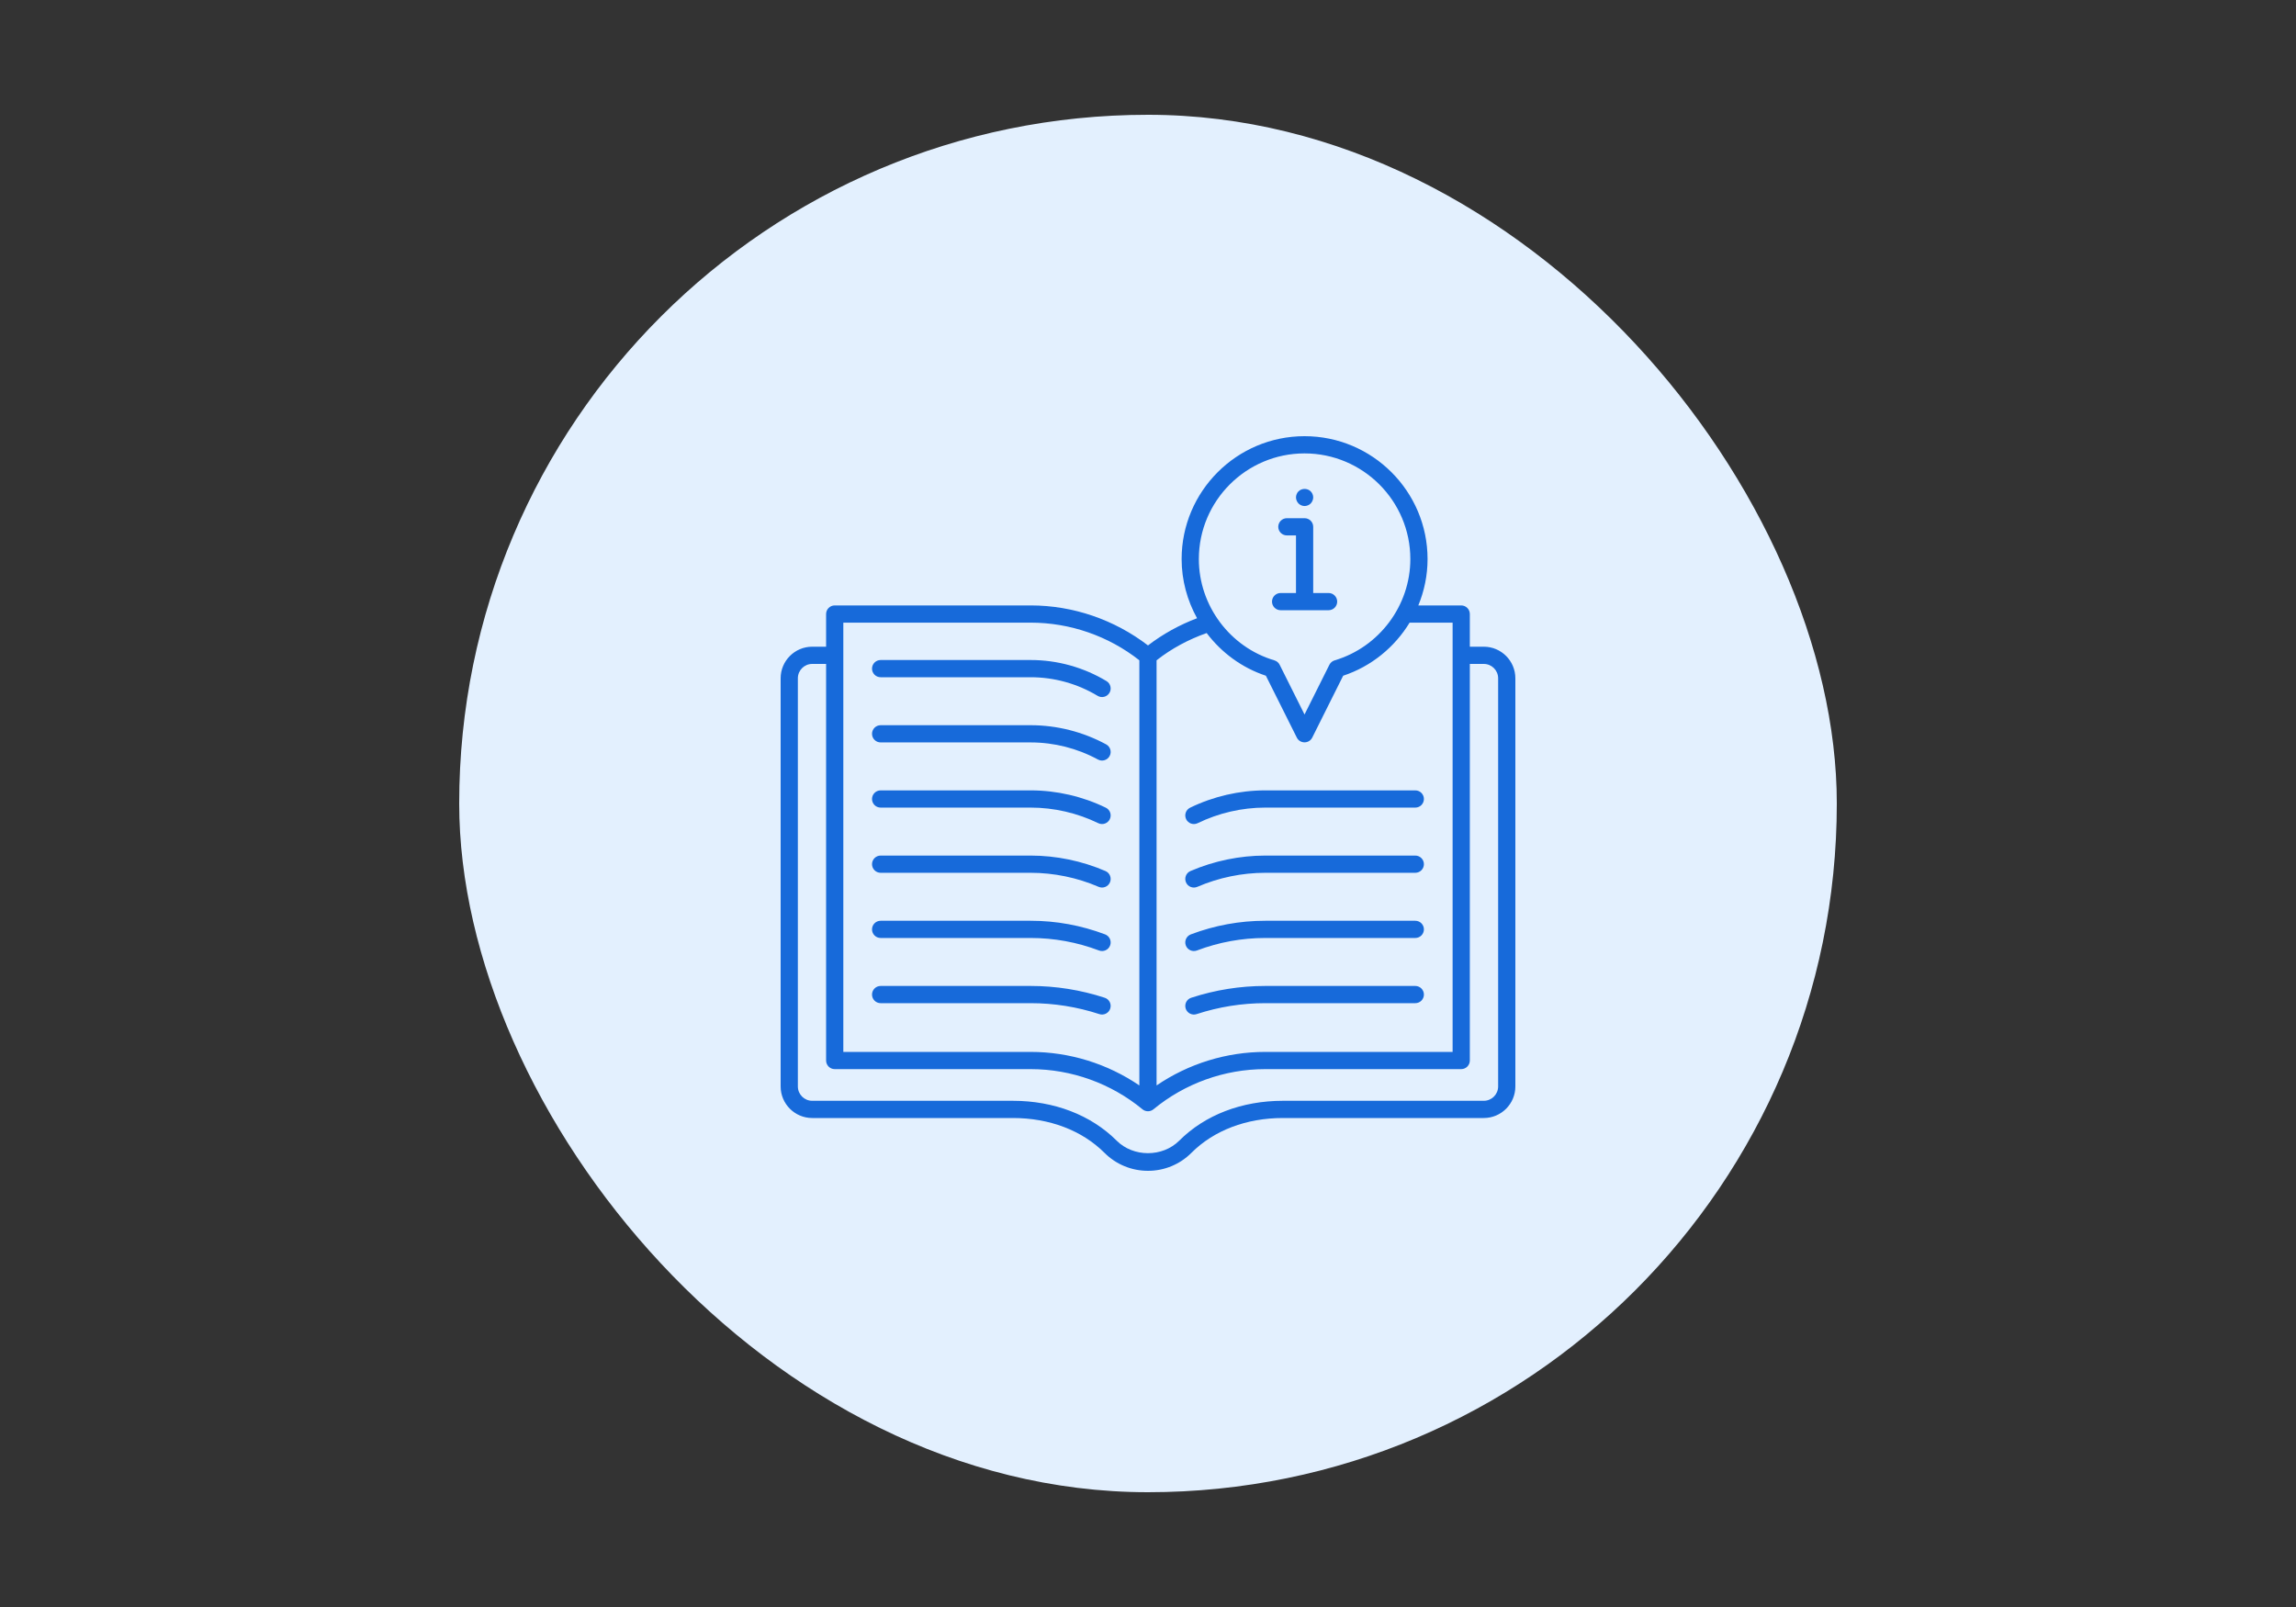 <svg width="200" height="140" viewBox="0 0 200 140" fill="none" xmlns="http://www.w3.org/2000/svg">
<rect x="0" y="0" width="200" height="140" fill="#333333" stroke="none"/>
<rect x="40" y="10" width="120" height="120" rx="60" fill="#E3F0FE"/>
<path d="M129.25 56.34H128.034V53.494C128.034 53.08 127.698 52.744 127.284 52.744H123.547C124.066 51.485 124.352 50.118 124.352 48.706C124.352 42.803 119.544 38 113.635 38C107.732 38 102.929 42.803 102.929 48.706C102.929 50.548 103.417 52.311 104.274 53.859C102.748 54.436 101.306 55.228 99.999 56.229C97.075 53.986 93.476 52.744 89.784 52.744H72.71C72.296 52.744 71.96 53.08 71.96 53.494V56.34H70.75C69.233 56.34 68 57.573 68 59.09V94.65C68 96.167 69.233 97.4 70.75 97.4H88.228C91.416 97.4 94.25 98.478 96.209 100.433C97.22 101.443 98.566 102 100 102C101.429 102 102.773 101.443 103.783 100.433C105.739 98.478 108.569 97.4 111.753 97.4H129.25C130.767 97.4 132 96.167 132 94.65V59.09C132 57.573 130.767 56.34 129.25 56.34ZM113.635 39.5C118.717 39.5 122.852 43.63 122.852 48.706C122.852 52.752 120.141 56.38 116.26 57.529C116.061 57.588 115.895 57.727 115.802 57.912L113.635 62.246L111.468 57.912C111.375 57.727 111.209 57.588 111.01 57.529C107.135 56.382 104.429 52.754 104.429 48.706C104.429 43.63 108.559 39.5 113.635 39.5ZM110.269 58.868L112.964 64.259C113.239 64.809 114.03 64.81 114.306 64.259L117.001 58.868C119.46 58.056 121.489 56.379 122.788 54.244H126.534V91.641H110.211C106.831 91.641 103.524 92.669 100.747 94.562V57.524C102.064 56.488 103.546 55.703 105.11 55.15C106.394 56.85 108.173 58.176 110.269 58.868ZM73.46 54.244H89.784C93.211 54.244 96.558 55.407 99.247 57.524V94.562C96.47 92.669 93.163 91.641 89.784 91.641H73.46V54.244ZM130.5 94.65C130.5 95.34 129.939 95.9 129.25 95.9H111.753C108.168 95.9 104.961 97.133 102.722 99.372C101.264 100.83 98.722 100.824 97.269 99.372C95.027 97.133 91.816 95.9 88.228 95.9H70.75C70.061 95.9 69.5 95.34 69.5 94.65V59.09C69.5 58.4 70.061 57.84 70.75 57.84H71.96V92.391C71.96 92.805 72.296 93.141 72.71 93.141H89.784C93.329 93.141 96.787 94.384 99.519 96.641C99.803 96.876 100.207 96.862 100.475 96.641C103.208 94.384 106.666 93.141 110.211 93.141H127.284C127.698 93.141 128.034 92.805 128.034 92.391V57.84H129.25C129.939 57.84 130.5 58.4 130.5 59.09V94.65Z" fill="#176ADA"/>
<path d="M123.284 85.895H110.211C108.024 85.895 105.855 86.241 103.765 86.923C103.371 87.051 103.156 87.475 103.284 87.868C103.414 88.266 103.841 88.476 104.23 88.349C106.17 87.716 108.182 87.395 110.211 87.395H123.284C123.698 87.395 124.034 87.06 124.034 86.645C124.034 86.231 123.698 85.895 123.284 85.895Z" fill="#176ADA"/>
<path d="M123.284 80.216H110.211C107.995 80.216 105.815 80.615 103.732 81.402C103.345 81.549 103.149 81.981 103.295 82.368C103.442 82.757 103.877 82.951 104.262 82.805C106.175 82.082 108.176 81.716 110.211 81.716H123.284C123.698 81.716 124.034 81.38 124.034 80.966C124.034 80.552 123.698 80.216 123.284 80.216Z" fill="#176ADA"/>
<path d="M104.295 77.261C106.149 76.46 108.195 76.037 110.211 76.037H123.284C123.698 76.037 124.034 75.701 124.034 75.287C124.034 74.873 123.698 74.537 123.284 74.537H110.211C107.992 74.537 105.741 75.003 103.7 75.884C103.319 76.048 103.145 76.489 103.309 76.869C103.473 77.253 103.917 77.424 104.295 77.261Z" fill="#176ADA"/>
<path d="M104.325 71.715C106.15 70.827 108.186 70.357 110.211 70.357H123.284C123.698 70.357 124.034 70.022 124.034 69.607C124.034 69.193 123.698 68.857 123.284 68.857H110.211C107.96 68.857 105.698 69.379 103.669 70.365C103.296 70.547 103.142 70.995 103.323 71.368C103.502 71.736 103.946 71.897 104.325 71.715Z" fill="#176ADA"/>
<path d="M95.765 88.349C96.153 88.476 96.581 88.266 96.71 87.868C96.839 87.475 96.624 87.051 96.23 86.923C94.14 86.241 91.971 85.895 89.784 85.895H76.71C76.296 85.895 75.96 86.231 75.96 86.645C75.96 87.06 76.296 87.395 76.71 87.395H89.784C91.812 87.395 93.825 87.716 95.765 88.349Z" fill="#176ADA"/>
<path d="M76.71 81.716H89.784C91.818 81.716 93.82 82.082 95.732 82.805C96.118 82.951 96.553 82.757 96.699 82.368C96.846 81.981 96.65 81.549 96.263 81.402C94.18 80.615 92 80.216 89.784 80.216H76.71C76.296 80.216 75.96 80.552 75.96 80.966C75.96 81.38 76.296 81.716 76.71 81.716Z" fill="#176ADA"/>
<path d="M76.71 76.037H89.784C91.8 76.037 93.846 76.46 95.7 77.261C96.077 77.424 96.521 77.253 96.686 76.869C96.85 76.489 96.675 76.048 96.295 75.884C94.254 75.003 92.002 74.537 89.784 74.537H76.71C76.296 74.537 75.96 74.873 75.96 75.287C75.96 75.701 76.296 76.037 76.71 76.037Z" fill="#176ADA"/>
<path d="M76.71 70.357H89.784C91.809 70.357 93.844 70.827 95.669 71.715C96.049 71.897 96.493 71.736 96.672 71.368C96.853 70.995 96.698 70.547 96.326 70.365C94.297 69.379 92.035 68.857 89.784 68.857H76.71C76.296 68.857 75.96 69.193 75.96 69.607C75.96 70.022 76.296 70.357 76.71 70.357Z" fill="#176ADA"/>
<path d="M76.71 64.679H89.784C91.82 64.679 93.845 65.193 95.64 66.168C96.005 66.365 96.46 66.23 96.657 65.866C96.855 65.503 96.719 65.047 96.356 64.85C94.342 63.757 92.07 63.179 89.784 63.179H76.71C76.296 63.179 75.96 63.515 75.96 63.929C75.96 64.343 76.296 64.679 76.71 64.679Z" fill="#176ADA"/>
<path d="M76.71 59H89.784C91.833 59 93.848 59.56 95.611 60.62C95.96 60.832 96.424 60.722 96.64 60.364C96.854 60.009 96.739 59.548 96.384 59.335C94.388 58.135 92.106 57.5 89.784 57.5H76.71C76.296 57.5 75.96 57.836 75.96 58.25C75.96 58.664 76.296 59 76.71 59Z" fill="#176ADA"/>
<path d="M111.552 53.162H115.73C116.144 53.162 116.48 52.826 116.48 52.412C116.48 51.998 116.144 51.662 115.73 51.662H114.391V45.895C114.391 45.48 114.055 45.145 113.641 45.145H112.097C111.683 45.145 111.347 45.48 111.347 45.895C111.347 46.309 111.683 46.645 112.097 46.645H112.891V51.662H111.552C111.138 51.662 110.802 51.998 110.802 52.412C110.802 52.826 111.138 53.162 111.552 53.162Z" fill="#176ADA"/>
<path d="M113.111 43.864C113.181 43.935 113.261 43.984 113.351 44.024C113.441 44.065 113.541 44.084 113.641 44.084C113.741 44.084 113.831 44.065 113.931 44.024C114.021 43.984 114.101 43.935 114.171 43.864C114.241 43.784 114.301 43.704 114.331 43.614C114.371 43.524 114.391 43.435 114.391 43.334C114.391 43.234 114.371 43.135 114.331 43.044C114.291 42.954 114.241 42.874 114.171 42.805C113.891 42.524 113.391 42.524 113.111 42.805C113.041 42.874 112.981 42.954 112.951 43.044C112.911 43.135 112.891 43.234 112.891 43.334C112.891 43.435 112.911 43.524 112.951 43.614C112.981 43.704 113.041 43.784 113.111 43.864Z" fill="#176ADA"/>
</svg>
